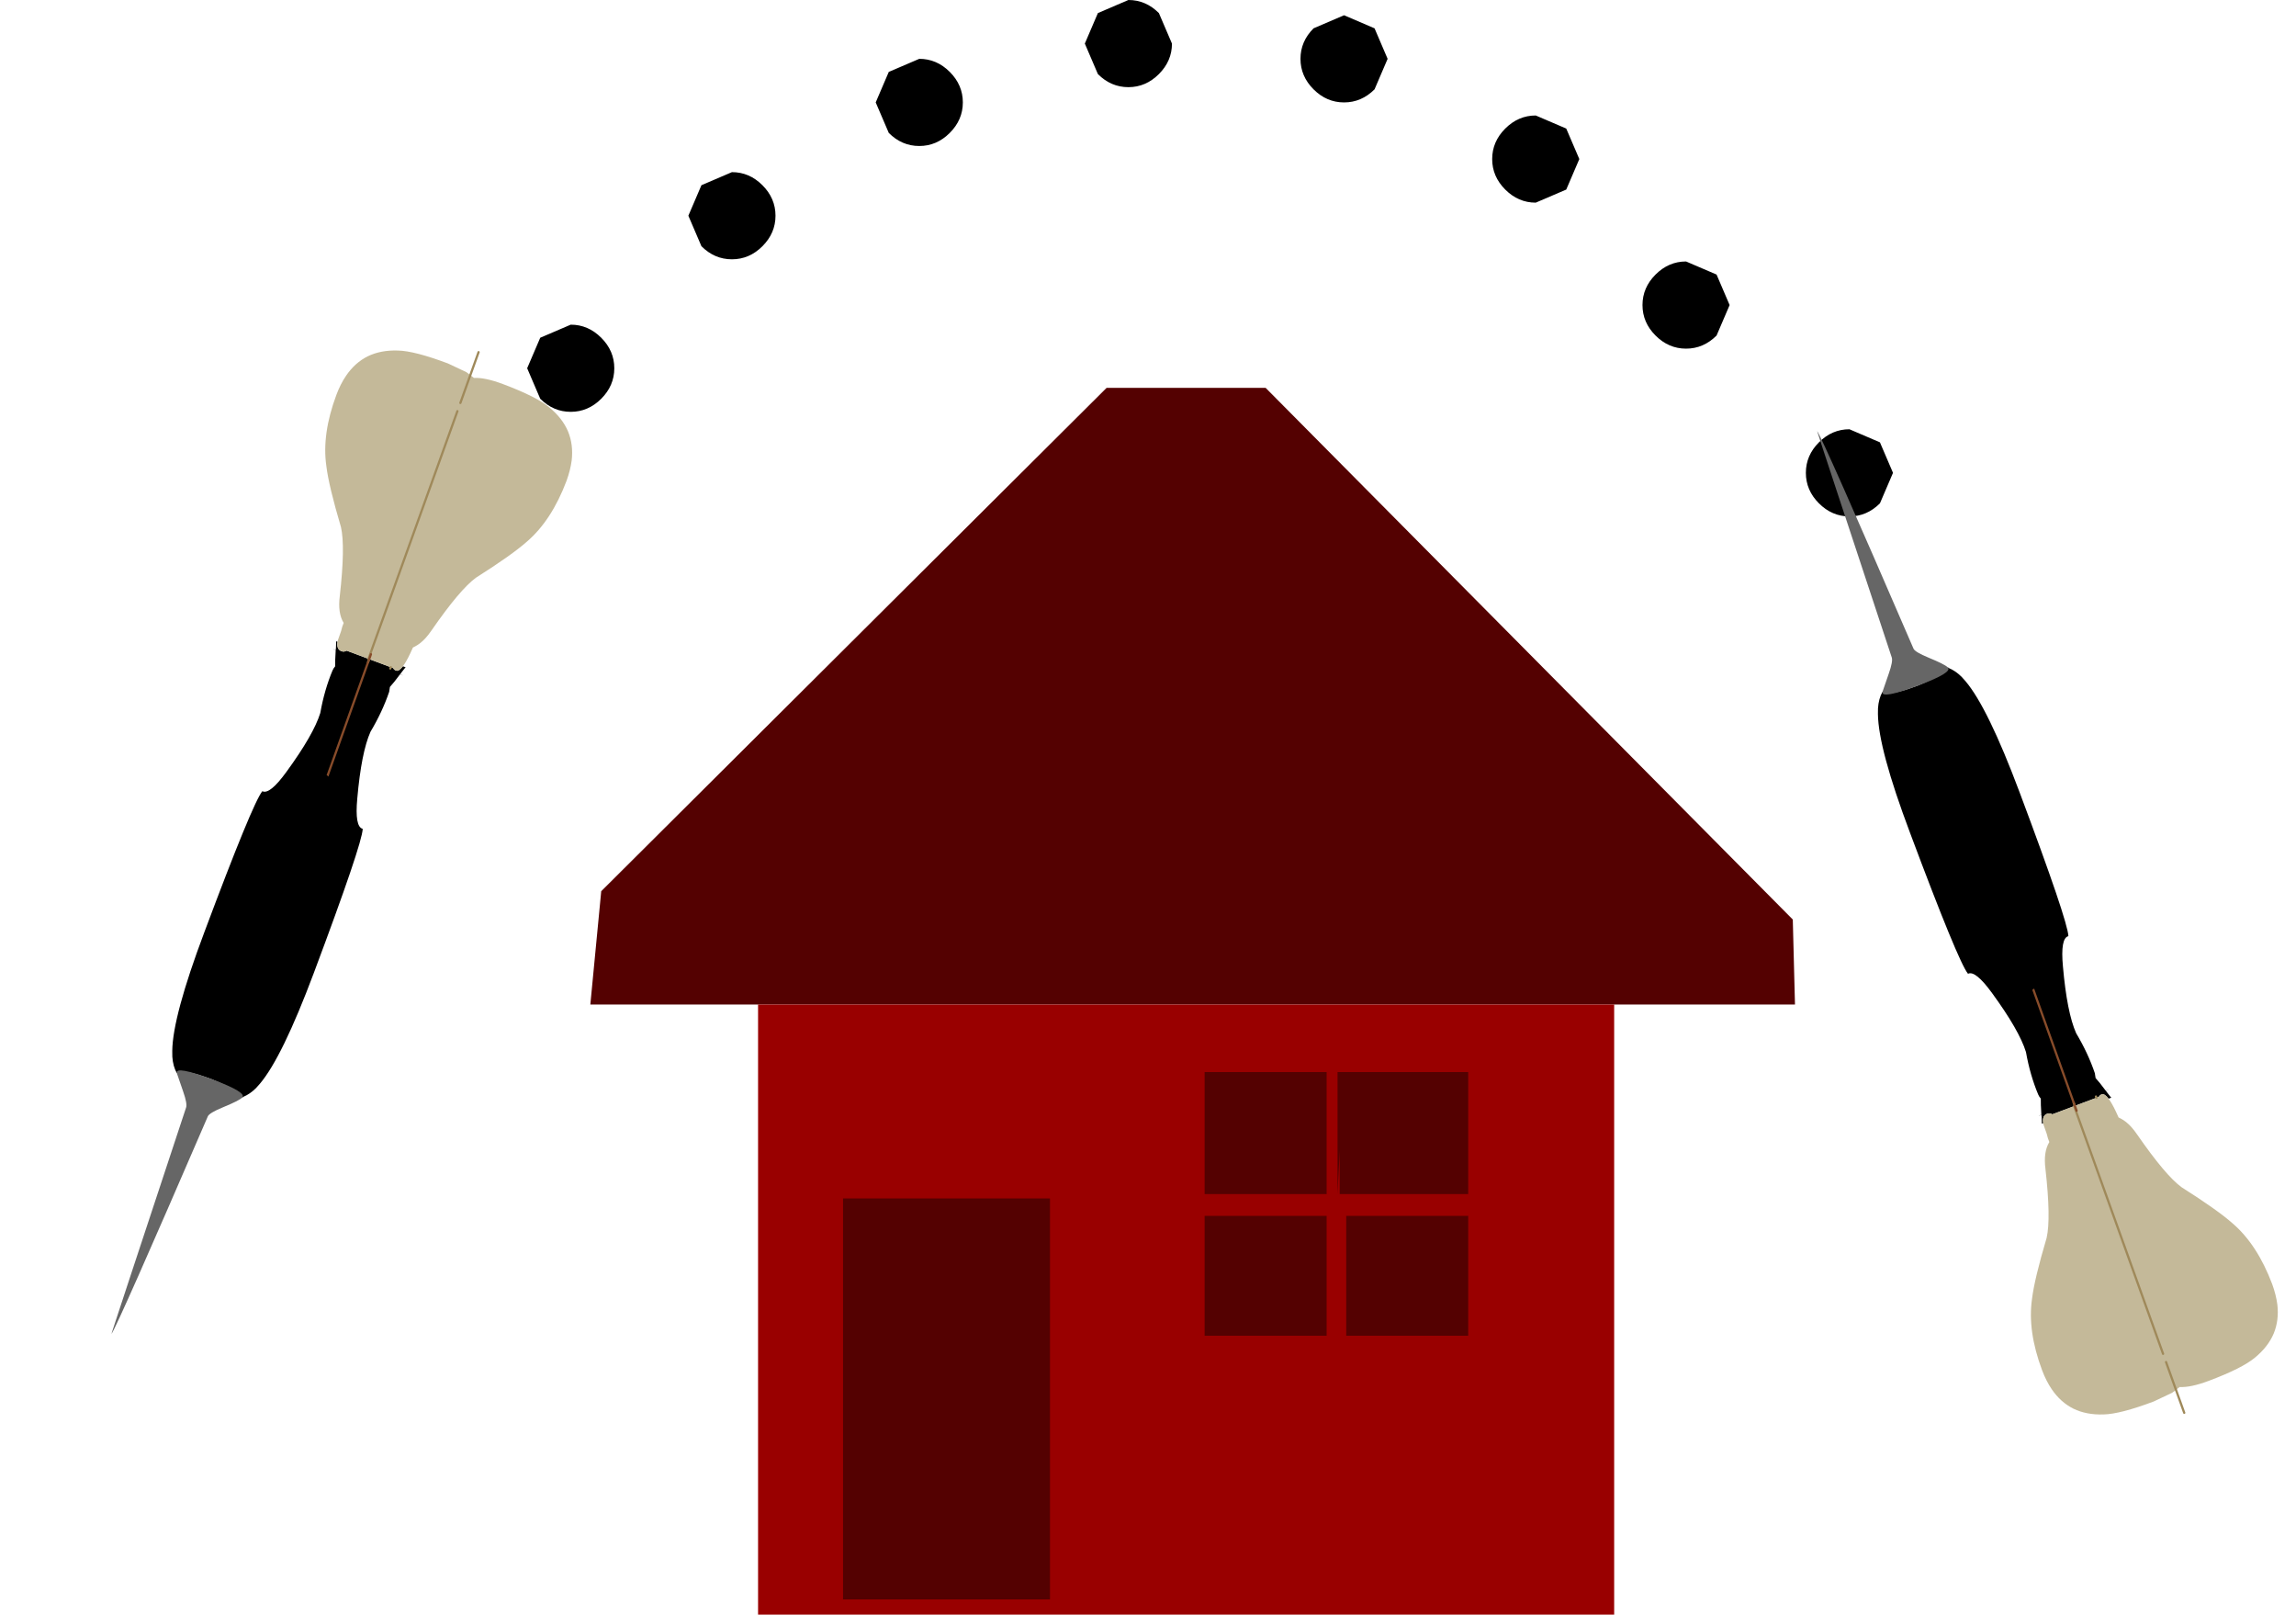 <?xml version="1.0" encoding="UTF-8" standalone="no"?>
<svg xmlns:ffdec="https://www.free-decompiler.com/flash" xmlns:xlink="http://www.w3.org/1999/xlink" ffdec:objectType="frame" height="74.1px" width="105.4px" xmlns="http://www.w3.org/2000/svg">
  <g transform="matrix(2.0, 0.0, 0.0, 2.0, 58.7, 75.5)">
    <use ffdec:characterId="737" height="37.05" transform="matrix(1.0, 0.0, 0.0, 1.0, -20.5, -37.75)" width="34.6" xlink:href="#shape0"/>
    <use ffdec:characterId="733" height="469.7" transform="matrix(0.048, -0.018, 0.018, 0.048, 9.8, -26.9)" width="110.0" xlink:href="#sprite0"/>
    <use ffdec:characterId="733" height="469.7" transform="matrix(0.048, 0.018, 0.018, -0.048, -29.35, -8.1)" width="110.0" xlink:href="#sprite0"/>
  </g>
  <defs>
    <g id="shape0" transform="matrix(1.0, 0.0, 0.0, 1.0, 20.5, 37.75)">
      <path d="M6.9 -34.1 L6.6 -33.4 5.9 -33.1 Q5.5 -33.1 5.2 -33.4 4.9 -33.7 4.9 -34.1 4.9 -34.5 5.2 -34.8 5.5 -35.1 5.9 -35.1 L6.6 -34.8 6.9 -34.1 M10.05 -31.45 L10.35 -30.75 10.05 -30.05 Q9.75 -29.75 9.35 -29.75 8.95 -29.75 8.65 -30.05 8.35 -30.35 8.35 -30.75 8.35 -31.15 8.65 -31.45 8.95 -31.75 9.35 -31.75 L10.05 -31.45 M0.8 -37.1 L1.5 -37.4 2.2 -37.1 2.5 -36.4 2.2 -35.7 Q1.9 -35.4 1.5 -35.4 1.1 -35.4 0.8 -35.7 0.5 -36.0 0.5 -36.4 0.5 -36.8 0.8 -37.1 M12.4 -27.6 Q12.7 -27.9 13.1 -27.9 L13.8 -27.6 14.1 -26.9 13.8 -26.2 Q13.5 -25.9 13.1 -25.9 12.7 -25.9 12.4 -26.2 12.1 -26.5 12.1 -26.9 12.1 -27.3 12.4 -27.6 M-3.45 -37.75 Q-3.05 -37.75 -2.75 -37.45 L-2.45 -36.75 Q-2.45 -36.35 -2.75 -36.05 -3.05 -35.75 -3.45 -35.75 -3.85 -35.75 -4.15 -36.05 L-4.45 -36.75 -4.15 -37.45 -3.45 -37.75 M-11.85 -33.5 Q-11.55 -33.2 -11.55 -32.8 -11.55 -32.4 -11.85 -32.1 -12.15 -31.8 -12.55 -31.8 -12.95 -31.8 -13.25 -32.1 L-13.55 -32.8 -13.25 -33.5 -12.55 -33.8 Q-12.15 -33.8 -11.85 -33.5 M-15.55 -30.0 Q-15.25 -29.7 -15.25 -29.3 -15.25 -28.9 -15.55 -28.6 -15.85 -28.3 -16.25 -28.3 -16.65 -28.3 -16.95 -28.6 L-17.25 -29.3 -16.95 -30.0 -16.25 -30.3 Q-15.85 -30.3 -15.55 -30.0 M-18.5 -25.45 Q-18.5 -25.05 -18.8 -24.75 -19.1 -24.45 -19.5 -24.45 -19.9 -24.45 -20.2 -24.75 L-20.5 -25.45 -20.2 -26.15 Q-19.9 -26.45 -19.5 -26.45 L-18.8 -26.15 Q-18.5 -25.85 -18.5 -25.45 M-8.95 -36.1 L-8.25 -36.4 Q-7.85 -36.4 -7.55 -36.1 -7.25 -35.8 -7.25 -35.4 -7.25 -35.0 -7.55 -34.7 -7.85 -34.4 -8.25 -34.4 -8.65 -34.4 -8.95 -34.7 L-9.25 -35.4 -8.95 -36.1" fill="#000000" fill-rule="evenodd" stroke="none"/>
      <path d="M-11.95 -14.7 L-15.8 -14.7 -15.55 -17.3 -3.95 -28.85 -0.3 -28.85 11.8 -16.65 11.85 -14.7 7.7 -14.7 -11.95 -14.7" fill="#540101" fill-rule="evenodd" stroke="none"/>
      <path d="M7.7 -14.7 L7.7 -4.6 7.7 -0.7 -11.95 -0.7 -11.95 -4.6 -11.95 -14.7 7.7 -14.7" fill="#990000" fill-rule="evenodd" stroke="none"/>
      <path d="M-5.25 -1.05 L-10.0 -1.05 -10.0 -10.25 -5.25 -10.25 -5.25 -1.05" fill="#540101" fill-rule="evenodd" stroke="none"/>
      <path d="M4.35 -13.15 L4.35 -10.35 1.4 -10.35 1.4 -11.35 1.35 -10.35 1.35 -13.15 4.35 -13.15 M1.1 -13.15 L1.1 -10.35 -1.7 -10.35 -1.7 -13.15 1.1 -13.15 M4.35 -7.1 L1.55 -7.1 1.55 -9.85 4.35 -9.85 4.35 -7.1 M1.1 -7.1 L-1.7 -7.1 -1.7 -9.85 1.1 -9.85 1.1 -7.1" fill="#540101" fill-rule="evenodd" stroke="none"/>
    </g>
    <g id="sprite0" transform="matrix(1.0, 0.0, 0.0, 1.0, 0.0, 0.0)">
      <use ffdec:characterId="732" height="469.7" transform="matrix(1.0, 0.0, 0.0, 1.0, 0.0, 0.0)" width="110.0" xlink:href="#shape1"/>
    </g>
    <g id="shape1" transform="matrix(1.0, 0.0, 0.0, 1.0, 0.0, 0.0)">
      <path d="M39.3 325.65 L38.65 325.65 38.8 325.15 39.55 322.95 39.85 321.85 38.6 321.85 38.65 321.8 39.85 321.8 40.95 318.35 41.1 317.85 42.15 314.95 Q41.75 313.95 41.7 312.8 41.35 303.35 43.25 293.1 43.85 283.0 38.3 263.05 34.9 250.75 31.25 251.2 29.05 244.7 29.1 183.0 29.05 142.7 34.3 128.2 L35.25 125.75 Q37.05 121.8 39.7 119.6 41.35 122.5 55.55 122.5 L58.65 122.35 63.85 121.9 Q67.45 121.45 69.4 120.5 L70.95 119.6 71.4 120.2 Q73.65 122.3 75.25 125.75 L76.2 128.2 Q81.4 142.7 81.4 183.0 81.4 244.7 79.25 251.2 75.55 250.75 72.2 263.05 66.65 283.0 67.25 293.1 69.1 303.35 68.8 312.8 L68.35 314.95 69.4 317.85 69.55 318.35 70.6 321.8 71.85 321.8 71.85 321.85 70.65 321.85 70.95 322.95 71.65 325.15 71.85 325.65 70.55 325.65 Q69.7 322.75 68.3 322.75 67.4 322.75 66.75 323.35 L65.6 323.35 55.3 323.35 55.3 322.75 55.3 323.35 54.95 323.35 44.5 323.35 Q43.7 322.3 42.4 322.3 39.95 322.3 39.3 325.65 M56.25 262.15 L56.3 261.85 Q57.45 256.9 58.95 253.5 L56.3 257.85 Q54.95 260.05 54.0 261.05 L55.25 267.55 56.25 262.15 55.3 321.85 56.25 262.15 M55.3 322.75 L55.3 321.85 55.3 322.75 M65.6 322.75 L65.6 323.35 65.6 322.75" fill="#000000" fill-rule="evenodd" stroke="none"/>
      <path d="M70.55 325.65 Q71.25 328.0 71.6 332.25 L71.8 335.1 72.55 335.9 Q74.35 337.9 75.6 341.0 76.35 342.9 76.9 345.15 82.35 366.8 87.25 374.25 98.85 389.6 103.0 397.5 109.95 410.2 110.0 429.05 109.95 434.15 108.95 438.45 107.25 445.3 102.9 450.0 98.4 454.75 91.15 457.2 84.15 459.65 68.15 459.65 59.55 459.65 55.0 457.65 L53.05 458.3 50.95 458.9 41.8 459.65 Q25.8 459.65 18.85 457.2 11.55 454.75 7.05 450.0 2.7 445.3 1.05 438.45 0.0 434.15 0.0 429.05 0.0 410.2 7.0 397.5 11.1 389.6 22.7 374.25 27.6 366.8 33.05 345.15 34.8 337.7 38.9 334.5 38.8 332.85 39.1 330.65 L39.2 326.0 39.3 325.65 Q39.95 322.3 42.4 322.3 43.7 322.3 44.5 323.35 L54.95 323.35 55.3 323.35 65.6 323.35 66.75 323.35 Q67.4 322.75 68.3 322.75 69.7 322.75 70.55 325.65 M55.25 325.65 L55.3 323.35 55.25 325.65 M53.3 441.15 L54.95 323.35 53.3 441.15 M53.25 445.05 L53.05 458.3 53.25 445.05" fill="#c4b999" fill-rule="evenodd" stroke="none"/>
      <path d="M53.05 458.3 L52.9 469.2 M55.3 321.85 L55.3 322.75 M65.6 323.35 L65.6 322.75 M53.05 458.3 L53.25 445.05 M54.95 323.35 L53.3 441.15" fill="none" stroke="#9f895a" stroke-linecap="round" stroke-linejoin="round" stroke-width="1.0"/>
      <path d="M56.25 262.15 L55.3 321.85 M55.3 322.75 L55.3 323.35 55.25 325.65 M56.3 257.85 L56.25 262.15" fill="none" stroke="#884c2a" stroke-linecap="round" stroke-linejoin="round" stroke-width="1.0"/>
      <path d="M58.8 240.75 L59.2 240.35 59.55 240.1 59.95 239.95 60.7 239.95 60.7 239.85 61.75 240.1 62.4 240.5 62.75 240.85 62.9 241.25 63.15 241.65 63.3 242.0 63.3 242.4 63.3 242.8 63.3 243.15 63.15 243.55 63.05 243.95 62.75 244.35 62.75 244.7 62.75 245.1 62.75 245.5 62.75 245.85 62.65 246.25 62.4 246.65 62.25 247.0 62.25 247.4 62.25 247.8 62.25 248.2 62.15 248.55 62.0 248.95 61.85 249.35 61.75 249.7 61.75 250.1 61.75 250.5 61.75 250.85 61.75 251.25 61.75 251.65 61.75 252.0 61.75 252.4 61.75 252.8 61.75 253.2 61.6 253.55 61.35 253.95 61.25 254.35 61.25 254.7 61.25 255.1 61.25 255.5 61.25 255.85 61.25 256.25 61.25 256.65 61.25 257.05 61.25 257.4 61.25 257.8 61.25 258.2 61.25 258.55 61.25 258.95 61.25 259.35 61.25 259.7 61.1 260.1 60.85 260.5 60.7 260.85 60.35 261.25 59.7 261.65 58.65 261.9 58.15 262.05 58.15 262.4 58.15 262.8 58.15 263.2 58.15 263.55 58.15 263.95 58.15 264.35 58.15 264.7 58.15 265.1 58.15 265.5 58.15 265.9 58.0 266.25 57.75 266.65 57.65 267.05 57.25 267.4 56.6 267.8 55.6 268.05 54.45 267.8 53.9 267.4 53.65 267.3 53.3 267.4 52.5 267.55 51.35 267.3 50.85 266.9 50.45 266.5 50.2 266.15 50.05 265.75 49.95 265.35 49.95 265.0 49.95 264.6 49.95 263.8 49.95 263.05 49.95 261.9 49.95 261.15 49.95 260.0 49.95 258.8 49.95 258.05 49.95 256.9 49.95 255.75 49.95 254.6 49.95 253.45 49.95 252.65 50.05 252.3 50.2 251.9 50.6 251.5 50.95 251.15 51.35 250.85 51.75 250.75 52.5 250.6 53.55 250.85 54.15 251.25 54.45 251.25 54.8 250.85 55.2 250.5 55.85 250.25 56.6 249.95 56.6 249.6 56.6 249.2 56.6 248.8 56.6 248.45 56.6 248.05 56.75 247.65 56.85 247.3 57.1 246.9 57.1 246.5 57.1 246.1 57.1 245.75 57.1 245.35 57.25 244.95 57.5 244.6 57.65 244.2 57.65 243.8 57.65 243.45 57.65 243.05 57.65 242.65 57.65 242.3 57.75 241.9 58.0 241.5 58.4 241.1 58.8 240.75" fill="#000000" fill-rule="evenodd" stroke="none"/>
      <path d="M70.95 119.6 Q72.35 122.55 55.9 122.55 37.8 122.55 39.7 119.6 L45.2 112.95 Q49.0 108.4 49.0 106.6 53.2 -0.45 53.3 0.0 54.5 4.35 59.5 106.3 59.5 107.95 64.5 112.6 70.1 117.8 70.95 119.6" fill="#666666" fill-rule="evenodd" stroke="none"/>
    </g>
  </defs>
</svg>
